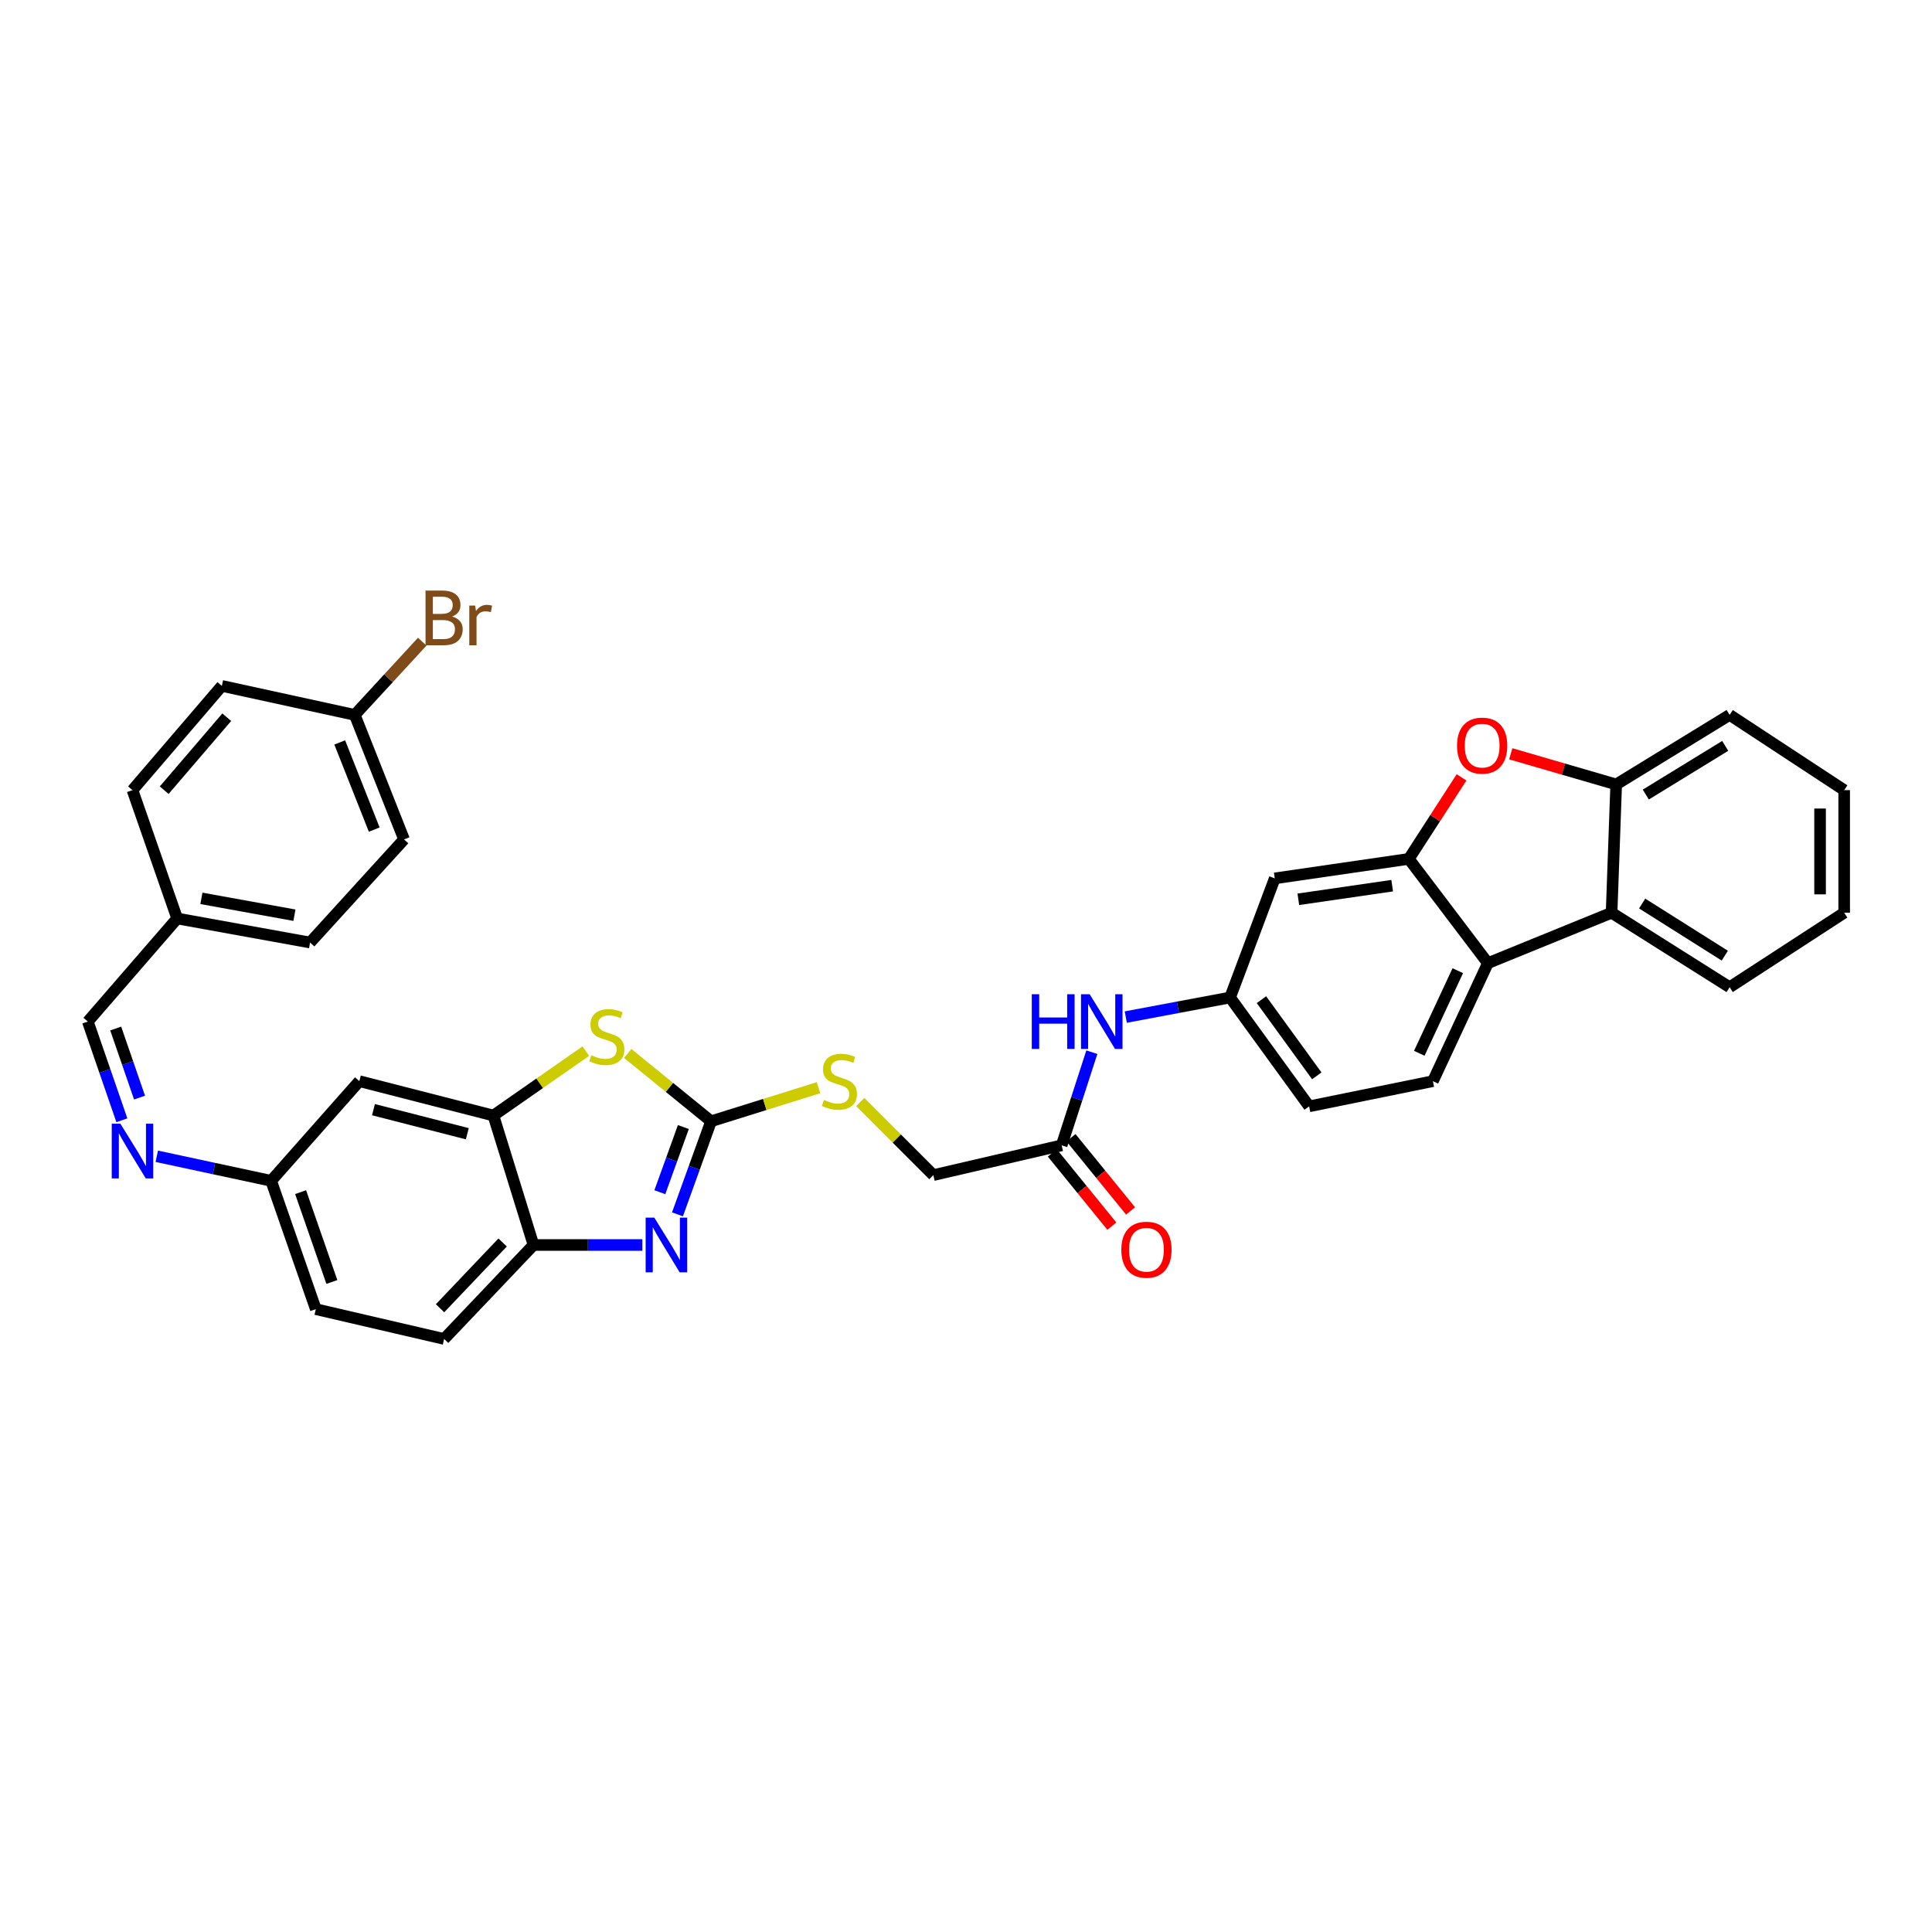 <?xml version='1.0' encoding='iso-8859-1'?>
<svg version='1.1' baseProfile='full'
              xmlns='http://www.w3.org/2000/svg'
                      xmlns:rdkit='http://www.rdkit.org/xml'
                      xmlns:xlink='http://www.w3.org/1999/xlink'
                  xml:space='preserve'
width='1000px' height='1000px' viewBox='0 0 1000 1000'>
<!-- END OF HEADER -->
<rect style='opacity:1.0;fill:#FFFFFF;stroke:none' width='1000' height='1000' x='0' y='0'> </rect>
<path class='bond-0' d='M 368.052,580.371 L 359.354,604.458' style='fill:none;fill-rule:evenodd;stroke:#000000;stroke-width:6px;stroke-linecap:butt;stroke-linejoin:miter;stroke-opacity:1' />
<path class='bond-0' d='M 359.354,604.458 L 350.657,628.546' style='fill:none;fill-rule:evenodd;stroke:#0000FF;stroke-width:6px;stroke-linecap:butt;stroke-linejoin:miter;stroke-opacity:1' />
<path class='bond-0' d='M 353.708,583.36 L 347.62,600.221' style='fill:none;fill-rule:evenodd;stroke:#000000;stroke-width:6px;stroke-linecap:butt;stroke-linejoin:miter;stroke-opacity:1' />
<path class='bond-0' d='M 347.62,600.221 L 341.531,617.083' style='fill:none;fill-rule:evenodd;stroke:#0000FF;stroke-width:6px;stroke-linecap:butt;stroke-linejoin:miter;stroke-opacity:1' />
<path class='bond-3' d='M 368.052,580.371 L 346.481,562.824' style='fill:none;fill-rule:evenodd;stroke:#000000;stroke-width:6px;stroke-linecap:butt;stroke-linejoin:miter;stroke-opacity:1' />
<path class='bond-3' d='M 346.481,562.824 L 324.911,545.277' style='fill:none;fill-rule:evenodd;stroke:#CCCC00;stroke-width:6px;stroke-linecap:butt;stroke-linejoin:miter;stroke-opacity:1' />
<path class='bond-14' d='M 368.052,580.371 L 395.852,571.68' style='fill:none;fill-rule:evenodd;stroke:#000000;stroke-width:6px;stroke-linecap:butt;stroke-linejoin:miter;stroke-opacity:1' />
<path class='bond-14' d='M 395.852,571.68 L 423.653,562.988' style='fill:none;fill-rule:evenodd;stroke:#CCCC00;stroke-width:6px;stroke-linecap:butt;stroke-linejoin:miter;stroke-opacity:1' />
<path class='bond-8' d='M 332.469,644.408 L 304.303,644.408' style='fill:none;fill-rule:evenodd;stroke:#0000FF;stroke-width:6px;stroke-linecap:butt;stroke-linejoin:miter;stroke-opacity:1' />
<path class='bond-8' d='M 304.303,644.408 L 276.137,644.408' style='fill:none;fill-rule:evenodd;stroke:#000000;stroke-width:6px;stroke-linecap:butt;stroke-linejoin:miter;stroke-opacity:1' />
<path class='bond-1' d='M 729.207,444.562 L 659.812,454.647' style='fill:none;fill-rule:evenodd;stroke:#000000;stroke-width:6px;stroke-linecap:butt;stroke-linejoin:miter;stroke-opacity:1' />
<path class='bond-1' d='M 720.592,458.421 L 672.015,465.48' style='fill:none;fill-rule:evenodd;stroke:#000000;stroke-width:6px;stroke-linecap:butt;stroke-linejoin:miter;stroke-opacity:1' />
<path class='bond-2' d='M 729.207,444.562 L 742.848,423.462' style='fill:none;fill-rule:evenodd;stroke:#000000;stroke-width:6px;stroke-linecap:butt;stroke-linejoin:miter;stroke-opacity:1' />
<path class='bond-2' d='M 742.848,423.462 L 756.489,402.363' style='fill:none;fill-rule:evenodd;stroke:#FF0000;stroke-width:6px;stroke-linecap:butt;stroke-linejoin:miter;stroke-opacity:1' />
<path class='bond-37' d='M 729.207,444.562 L 770.128,498.528' style='fill:none;fill-rule:evenodd;stroke:#000000;stroke-width:6px;stroke-linecap:butt;stroke-linejoin:miter;stroke-opacity:1' />
<path class='bond-7' d='M 781.968,390.16 L 809.252,398.092' style='fill:none;fill-rule:evenodd;stroke:#FF0000;stroke-width:6px;stroke-linecap:butt;stroke-linejoin:miter;stroke-opacity:1' />
<path class='bond-7' d='M 809.252,398.092 L 836.536,406.025' style='fill:none;fill-rule:evenodd;stroke:#000000;stroke-width:6px;stroke-linecap:butt;stroke-linejoin:miter;stroke-opacity:1' />
<path class='bond-5' d='M 303.223,544.054 L 279.304,560.729' style='fill:none;fill-rule:evenodd;stroke:#CCCC00;stroke-width:6px;stroke-linecap:butt;stroke-linejoin:miter;stroke-opacity:1' />
<path class='bond-5' d='M 279.304,560.729 L 255.386,577.405' style='fill:none;fill-rule:evenodd;stroke:#000000;stroke-width:6px;stroke-linecap:butt;stroke-linejoin:miter;stroke-opacity:1' />
<path class='bond-4' d='M 770.128,498.528 L 741.662,559.605' style='fill:none;fill-rule:evenodd;stroke:#000000;stroke-width:6px;stroke-linecap:butt;stroke-linejoin:miter;stroke-opacity:1' />
<path class='bond-4' d='M 754.55,502.419 L 734.624,545.173' style='fill:none;fill-rule:evenodd;stroke:#000000;stroke-width:6px;stroke-linecap:butt;stroke-linejoin:miter;stroke-opacity:1' />
<path class='bond-6' d='M 770.128,498.528 L 834.158,472.432' style='fill:none;fill-rule:evenodd;stroke:#000000;stroke-width:6px;stroke-linecap:butt;stroke-linejoin:miter;stroke-opacity:1' />
<path class='bond-10' d='M 255.386,577.405 L 185.998,559.605' style='fill:none;fill-rule:evenodd;stroke:#000000;stroke-width:6px;stroke-linecap:butt;stroke-linejoin:miter;stroke-opacity:1' />
<path class='bond-10' d='M 241.877,586.819 L 193.306,574.36' style='fill:none;fill-rule:evenodd;stroke:#000000;stroke-width:6px;stroke-linecap:butt;stroke-linejoin:miter;stroke-opacity:1' />
<path class='bond-35' d='M 255.386,577.405 L 276.137,644.408' style='fill:none;fill-rule:evenodd;stroke:#000000;stroke-width:6px;stroke-linecap:butt;stroke-linejoin:miter;stroke-opacity:1' />
<path class='bond-31' d='M 834.158,472.432 L 895.256,510.983' style='fill:none;fill-rule:evenodd;stroke:#000000;stroke-width:6px;stroke-linecap:butt;stroke-linejoin:miter;stroke-opacity:1' />
<path class='bond-31' d='M 849.98,467.663 L 892.749,494.649' style='fill:none;fill-rule:evenodd;stroke:#000000;stroke-width:6px;stroke-linecap:butt;stroke-linejoin:miter;stroke-opacity:1' />
<path class='bond-38' d='M 834.158,472.432 L 836.536,406.025' style='fill:none;fill-rule:evenodd;stroke:#000000;stroke-width:6px;stroke-linecap:butt;stroke-linejoin:miter;stroke-opacity:1' />
<path class='bond-32' d='M 836.536,406.025 L 895.256,370.031' style='fill:none;fill-rule:evenodd;stroke:#000000;stroke-width:6px;stroke-linecap:butt;stroke-linejoin:miter;stroke-opacity:1' />
<path class='bond-32' d='M 851.864,411.262 L 892.968,386.067' style='fill:none;fill-rule:evenodd;stroke:#000000;stroke-width:6px;stroke-linecap:butt;stroke-linejoin:miter;stroke-opacity:1' />
<path class='bond-20' d='M 276.137,644.408 L 229.872,693.044' style='fill:none;fill-rule:evenodd;stroke:#000000;stroke-width:6px;stroke-linecap:butt;stroke-linejoin:miter;stroke-opacity:1' />
<path class='bond-20' d='M 260.158,643.105 L 227.772,677.15' style='fill:none;fill-rule:evenodd;stroke:#000000;stroke-width:6px;stroke-linecap:butt;stroke-linejoin:miter;stroke-opacity:1' />
<path class='bond-9' d='M 659.812,454.647 L 636.689,516.306' style='fill:none;fill-rule:evenodd;stroke:#000000;stroke-width:6px;stroke-linecap:butt;stroke-linejoin:miter;stroke-opacity:1' />
<path class='bond-18' d='M 185.998,559.605 L 140.342,611.194' style='fill:none;fill-rule:evenodd;stroke:#000000;stroke-width:6px;stroke-linecap:butt;stroke-linejoin:miter;stroke-opacity:1' />
<path class='bond-11' d='M 81.152,598.486 L 110.747,604.84' style='fill:none;fill-rule:evenodd;stroke:#0000FF;stroke-width:6px;stroke-linecap:butt;stroke-linejoin:miter;stroke-opacity:1' />
<path class='bond-11' d='M 110.747,604.84 L 140.342,611.194' style='fill:none;fill-rule:evenodd;stroke:#000000;stroke-width:6px;stroke-linecap:butt;stroke-linejoin:miter;stroke-opacity:1' />
<path class='bond-17' d='M 63.08,579.854 L 54.267,554.311' style='fill:none;fill-rule:evenodd;stroke:#0000FF;stroke-width:6px;stroke-linecap:butt;stroke-linejoin:miter;stroke-opacity:1' />
<path class='bond-17' d='M 54.267,554.311 L 45.455,528.769' style='fill:none;fill-rule:evenodd;stroke:#000000;stroke-width:6px;stroke-linecap:butt;stroke-linejoin:miter;stroke-opacity:1' />
<path class='bond-17' d='M 72.23,568.122 L 66.061,550.242' style='fill:none;fill-rule:evenodd;stroke:#0000FF;stroke-width:6px;stroke-linecap:butt;stroke-linejoin:miter;stroke-opacity:1' />
<path class='bond-17' d='M 66.061,550.242 L 59.892,532.362' style='fill:none;fill-rule:evenodd;stroke:#000000;stroke-width:6px;stroke-linecap:butt;stroke-linejoin:miter;stroke-opacity:1' />
<path class='bond-12' d='M 741.662,559.605 L 677.611,572.643' style='fill:none;fill-rule:evenodd;stroke:#000000;stroke-width:6px;stroke-linecap:butt;stroke-linejoin:miter;stroke-opacity:1' />
<path class='bond-13' d='M 549.516,592.812 L 483.095,608.241' style='fill:none;fill-rule:evenodd;stroke:#000000;stroke-width:6px;stroke-linecap:butt;stroke-linejoin:miter;stroke-opacity:1' />
<path class='bond-15' d='M 549.516,592.812 L 557.325,568.712' style='fill:none;fill-rule:evenodd;stroke:#000000;stroke-width:6px;stroke-linecap:butt;stroke-linejoin:miter;stroke-opacity:1' />
<path class='bond-15' d='M 557.325,568.712 L 565.135,544.612' style='fill:none;fill-rule:evenodd;stroke:#0000FF;stroke-width:6px;stroke-linecap:butt;stroke-linejoin:miter;stroke-opacity:1' />
<path class='bond-19' d='M 544.676,596.748 L 560.088,615.702' style='fill:none;fill-rule:evenodd;stroke:#000000;stroke-width:6px;stroke-linecap:butt;stroke-linejoin:miter;stroke-opacity:1' />
<path class='bond-19' d='M 560.088,615.702 L 575.5,634.655' style='fill:none;fill-rule:evenodd;stroke:#FF0000;stroke-width:6px;stroke-linecap:butt;stroke-linejoin:miter;stroke-opacity:1' />
<path class='bond-19' d='M 554.356,588.877 L 569.768,607.831' style='fill:none;fill-rule:evenodd;stroke:#000000;stroke-width:6px;stroke-linecap:butt;stroke-linejoin:miter;stroke-opacity:1' />
<path class='bond-19' d='M 569.768,607.831 L 585.179,626.784' style='fill:none;fill-rule:evenodd;stroke:#FF0000;stroke-width:6px;stroke-linecap:butt;stroke-linejoin:miter;stroke-opacity:1' />
<path class='bond-21' d='M 445.272,570.408 L 464.184,589.324' style='fill:none;fill-rule:evenodd;stroke:#CCCC00;stroke-width:6px;stroke-linecap:butt;stroke-linejoin:miter;stroke-opacity:1' />
<path class='bond-21' d='M 464.184,589.324 L 483.095,608.241' style='fill:none;fill-rule:evenodd;stroke:#000000;stroke-width:6px;stroke-linecap:butt;stroke-linejoin:miter;stroke-opacity:1' />
<path class='bond-16' d='M 582.698,526.436 L 609.694,521.371' style='fill:none;fill-rule:evenodd;stroke:#0000FF;stroke-width:6px;stroke-linecap:butt;stroke-linejoin:miter;stroke-opacity:1' />
<path class='bond-16' d='M 609.694,521.371 L 636.689,516.306' style='fill:none;fill-rule:evenodd;stroke:#000000;stroke-width:6px;stroke-linecap:butt;stroke-linejoin:miter;stroke-opacity:1' />
<path class='bond-22' d='M 636.689,516.306 L 677.611,572.643' style='fill:none;fill-rule:evenodd;stroke:#000000;stroke-width:6px;stroke-linecap:butt;stroke-linejoin:miter;stroke-opacity:1' />
<path class='bond-22' d='M 652.922,517.425 L 681.567,556.86' style='fill:none;fill-rule:evenodd;stroke:#000000;stroke-width:6px;stroke-linecap:butt;stroke-linejoin:miter;stroke-opacity:1' />
<path class='bond-23' d='M 45.455,528.769 L 91.706,475.399' style='fill:none;fill-rule:evenodd;stroke:#000000;stroke-width:6px;stroke-linecap:butt;stroke-linejoin:miter;stroke-opacity:1' />
<path class='bond-36' d='M 140.342,611.194 L 163.464,677.615' style='fill:none;fill-rule:evenodd;stroke:#000000;stroke-width:6px;stroke-linecap:butt;stroke-linejoin:miter;stroke-opacity:1' />
<path class='bond-36' d='M 155.593,617.055 L 171.779,663.55' style='fill:none;fill-rule:evenodd;stroke:#000000;stroke-width:6px;stroke-linecap:butt;stroke-linejoin:miter;stroke-opacity:1' />
<path class='bond-25' d='M 229.872,693.044 L 163.464,677.615' style='fill:none;fill-rule:evenodd;stroke:#000000;stroke-width:6px;stroke-linecap:butt;stroke-linejoin:miter;stroke-opacity:1' />
<path class='bond-27' d='M 91.706,475.399 L 68.577,408.977' style='fill:none;fill-rule:evenodd;stroke:#000000;stroke-width:6px;stroke-linecap:butt;stroke-linejoin:miter;stroke-opacity:1' />
<path class='bond-28' d='M 91.706,475.399 L 160.498,487.854' style='fill:none;fill-rule:evenodd;stroke:#000000;stroke-width:6px;stroke-linecap:butt;stroke-linejoin:miter;stroke-opacity:1' />
<path class='bond-28' d='M 104.248,464.99 L 152.402,473.709' style='fill:none;fill-rule:evenodd;stroke:#000000;stroke-width:6px;stroke-linecap:butt;stroke-linejoin:miter;stroke-opacity:1' />
<path class='bond-24' d='M 183.62,370.031 L 209.134,434.477' style='fill:none;fill-rule:evenodd;stroke:#000000;stroke-width:6px;stroke-linecap:butt;stroke-linejoin:miter;stroke-opacity:1' />
<path class='bond-24' d='M 175.847,384.29 L 193.707,429.403' style='fill:none;fill-rule:evenodd;stroke:#000000;stroke-width:6px;stroke-linecap:butt;stroke-linejoin:miter;stroke-opacity:1' />
<path class='bond-26' d='M 183.62,370.031 L 201.083,351.077' style='fill:none;fill-rule:evenodd;stroke:#000000;stroke-width:6px;stroke-linecap:butt;stroke-linejoin:miter;stroke-opacity:1' />
<path class='bond-26' d='M 201.083,351.077 L 218.545,332.123' style='fill:none;fill-rule:evenodd;stroke:#7F4C19;stroke-width:6px;stroke-linecap:butt;stroke-linejoin:miter;stroke-opacity:1' />
<path class='bond-39' d='M 183.62,370.031 L 114.829,355.018' style='fill:none;fill-rule:evenodd;stroke:#000000;stroke-width:6px;stroke-linecap:butt;stroke-linejoin:miter;stroke-opacity:1' />
<path class='bond-30' d='M 68.577,408.977 L 114.829,355.018' style='fill:none;fill-rule:evenodd;stroke:#000000;stroke-width:6px;stroke-linecap:butt;stroke-linejoin:miter;stroke-opacity:1' />
<path class='bond-30' d='M 84.987,409.003 L 117.363,371.232' style='fill:none;fill-rule:evenodd;stroke:#000000;stroke-width:6px;stroke-linecap:butt;stroke-linejoin:miter;stroke-opacity:1' />
<path class='bond-29' d='M 160.498,487.854 L 209.134,434.477' style='fill:none;fill-rule:evenodd;stroke:#000000;stroke-width:6px;stroke-linecap:butt;stroke-linejoin:miter;stroke-opacity:1' />
<path class='bond-33' d='M 895.256,510.983 L 954.545,472.432' style='fill:none;fill-rule:evenodd;stroke:#000000;stroke-width:6px;stroke-linecap:butt;stroke-linejoin:miter;stroke-opacity:1' />
<path class='bond-34' d='M 895.256,370.031 L 954.545,408.977' style='fill:none;fill-rule:evenodd;stroke:#000000;stroke-width:6px;stroke-linecap:butt;stroke-linejoin:miter;stroke-opacity:1' />
<path class='bond-40' d='M 954.545,472.432 L 954.545,408.977' style='fill:none;fill-rule:evenodd;stroke:#000000;stroke-width:6px;stroke-linecap:butt;stroke-linejoin:miter;stroke-opacity:1' />
<path class='bond-40' d='M 942.069,462.914 L 942.069,418.496' style='fill:none;fill-rule:evenodd;stroke:#000000;stroke-width:6px;stroke-linecap:butt;stroke-linejoin:miter;stroke-opacity:1' />
<path  class='atom-1' d='M 338.669 630.248
L 347.949 645.248
Q 348.869 646.728, 350.349 649.408
Q 351.829 652.088, 351.909 652.248
L 351.909 630.248
L 355.669 630.248
L 355.669 658.568
L 351.789 658.568
L 341.829 642.168
Q 340.669 640.248, 339.429 638.048
Q 338.229 635.848, 337.869 635.168
L 337.869 658.568
L 334.189 658.568
L 334.189 630.248
L 338.669 630.248
' fill='#0000FF'/>
<path  class='atom-3' d='M 754.162 385.935
Q 754.162 379.135, 757.522 375.335
Q 760.882 371.535, 767.162 371.535
Q 773.442 371.535, 776.802 375.335
Q 780.162 379.135, 780.162 385.935
Q 780.162 392.815, 776.762 396.735
Q 773.362 400.615, 767.162 400.615
Q 760.922 400.615, 757.522 396.735
Q 754.162 392.855, 754.162 385.935
M 767.162 397.415
Q 771.482 397.415, 773.802 394.535
Q 776.162 391.615, 776.162 385.935
Q 776.162 380.375, 773.802 377.575
Q 771.482 374.735, 767.162 374.735
Q 762.842 374.735, 760.482 377.535
Q 758.162 380.335, 758.162 385.935
Q 758.162 391.655, 760.482 394.535
Q 762.842 397.415, 767.162 397.415
' fill='#FF0000'/>
<path  class='atom-4' d='M 306.092 546.196
Q 306.412 546.316, 307.732 546.876
Q 309.052 547.436, 310.492 547.796
Q 311.972 548.116, 313.412 548.116
Q 316.092 548.116, 317.652 546.836
Q 319.212 545.516, 319.212 543.236
Q 319.212 541.676, 318.412 540.716
Q 317.652 539.756, 316.452 539.236
Q 315.252 538.716, 313.252 538.116
Q 310.732 537.356, 309.212 536.636
Q 307.732 535.916, 306.652 534.396
Q 305.612 532.876, 305.612 530.316
Q 305.612 526.756, 308.012 524.556
Q 310.452 522.356, 315.252 522.356
Q 318.532 522.356, 322.252 523.916
L 321.332 526.996
Q 317.932 525.596, 315.372 525.596
Q 312.612 525.596, 311.092 526.756
Q 309.572 527.876, 309.612 529.836
Q 309.612 531.356, 310.372 532.276
Q 311.172 533.196, 312.292 533.716
Q 313.452 534.236, 315.372 534.836
Q 317.932 535.636, 319.452 536.436
Q 320.972 537.236, 322.052 538.876
Q 323.172 540.476, 323.172 543.236
Q 323.172 547.156, 320.532 549.276
Q 317.932 551.356, 313.572 551.356
Q 311.052 551.356, 309.132 550.796
Q 307.252 550.276, 305.012 549.356
L 306.092 546.196
' fill='#CCCC00'/>
<path  class='atom-12' d='M 62.317 581.626
L 71.597 596.626
Q 72.517 598.106, 73.997 600.786
Q 75.477 603.466, 75.557 603.626
L 75.557 581.626
L 79.317 581.626
L 79.317 609.946
L 75.437 609.946
L 65.477 593.546
Q 64.317 591.626, 63.077 589.426
Q 61.877 587.226, 61.517 586.546
L 61.517 609.946
L 57.837 609.946
L 57.837 581.626
L 62.317 581.626
' fill='#0000FF'/>
<path  class='atom-15' d='M 426.473 569.325
Q 426.793 569.445, 428.113 570.005
Q 429.433 570.565, 430.873 570.925
Q 432.353 571.245, 433.793 571.245
Q 436.473 571.245, 438.033 569.965
Q 439.593 568.645, 439.593 566.365
Q 439.593 564.805, 438.793 563.845
Q 438.033 562.885, 436.833 562.365
Q 435.633 561.845, 433.633 561.245
Q 431.113 560.485, 429.593 559.765
Q 428.113 559.045, 427.033 557.525
Q 425.993 556.005, 425.993 553.445
Q 425.993 549.885, 428.393 547.685
Q 430.833 545.485, 435.633 545.485
Q 438.913 545.485, 442.633 547.045
L 441.713 550.125
Q 438.313 548.725, 435.753 548.725
Q 432.993 548.725, 431.473 549.885
Q 429.953 551.005, 429.993 552.965
Q 429.993 554.485, 430.753 555.405
Q 431.553 556.325, 432.673 556.845
Q 433.833 557.365, 435.753 557.965
Q 438.313 558.765, 439.833 559.565
Q 441.353 560.365, 442.433 562.005
Q 443.553 563.605, 443.553 566.365
Q 443.553 570.285, 440.913 572.405
Q 438.313 574.485, 433.953 574.485
Q 431.433 574.485, 429.513 573.925
Q 427.633 573.405, 425.393 572.485
L 426.473 569.325
' fill='#CCCC00'/>
<path  class='atom-16' d='M 534.048 514.609
L 537.888 514.609
L 537.888 526.649
L 552.368 526.649
L 552.368 514.609
L 556.208 514.609
L 556.208 542.929
L 552.368 542.929
L 552.368 529.849
L 537.888 529.849
L 537.888 542.929
L 534.048 542.929
L 534.048 514.609
' fill='#0000FF'/>
<path  class='atom-16' d='M 564.008 514.609
L 573.288 529.609
Q 574.208 531.089, 575.688 533.769
Q 577.168 536.449, 577.248 536.609
L 577.248 514.609
L 581.008 514.609
L 581.008 542.929
L 577.128 542.929
L 567.168 526.529
Q 566.008 524.609, 564.768 522.409
Q 563.568 520.209, 563.208 519.529
L 563.208 542.929
L 559.528 542.929
L 559.528 514.609
L 564.008 514.609
' fill='#0000FF'/>
<path  class='atom-20' d='M 580.397 646.858
Q 580.397 640.058, 583.757 636.258
Q 587.117 632.458, 593.397 632.458
Q 599.677 632.458, 603.037 636.258
Q 606.397 640.058, 606.397 646.858
Q 606.397 653.738, 602.997 657.658
Q 599.597 661.538, 593.397 661.538
Q 587.157 661.538, 583.757 657.658
Q 580.397 653.778, 580.397 646.858
M 593.397 658.338
Q 597.717 658.338, 600.037 655.458
Q 602.397 652.538, 602.397 646.858
Q 602.397 641.298, 600.037 638.498
Q 597.717 635.658, 593.397 635.658
Q 589.077 635.658, 586.717 638.458
Q 584.397 641.258, 584.397 646.858
Q 584.397 652.578, 586.717 655.458
Q 589.077 658.338, 593.397 658.338
' fill='#FF0000'/>
<path  class='atom-27' d='M 234.012 319.109
Q 236.732 319.869, 238.092 321.549
Q 239.492 323.189, 239.492 325.629
Q 239.492 329.549, 236.972 331.789
Q 234.492 333.989, 229.772 333.989
L 220.252 333.989
L 220.252 305.669
L 228.612 305.669
Q 233.452 305.669, 235.892 307.629
Q 238.332 309.589, 238.332 313.189
Q 238.332 317.469, 234.012 319.109
M 224.052 308.869
L 224.052 317.749
L 228.612 317.749
Q 231.412 317.749, 232.852 316.629
Q 234.332 315.469, 234.332 313.189
Q 234.332 308.869, 228.612 308.869
L 224.052 308.869
M 229.772 330.789
Q 232.532 330.789, 234.012 329.469
Q 235.492 328.149, 235.492 325.629
Q 235.492 323.309, 233.852 322.149
Q 232.252 320.949, 229.172 320.949
L 224.052 320.949
L 224.052 330.789
L 229.772 330.789
' fill='#7F4C19'/>
<path  class='atom-27' d='M 245.932 313.429
L 246.372 316.269
Q 248.532 313.069, 252.052 313.069
Q 253.172 313.069, 254.692 313.469
L 254.092 316.829
Q 252.372 316.429, 251.412 316.429
Q 249.732 316.429, 248.612 317.109
Q 247.532 317.749, 246.652 319.309
L 246.652 333.989
L 242.892 333.989
L 242.892 313.429
L 245.932 313.429
' fill='#7F4C19'/>
</svg>
